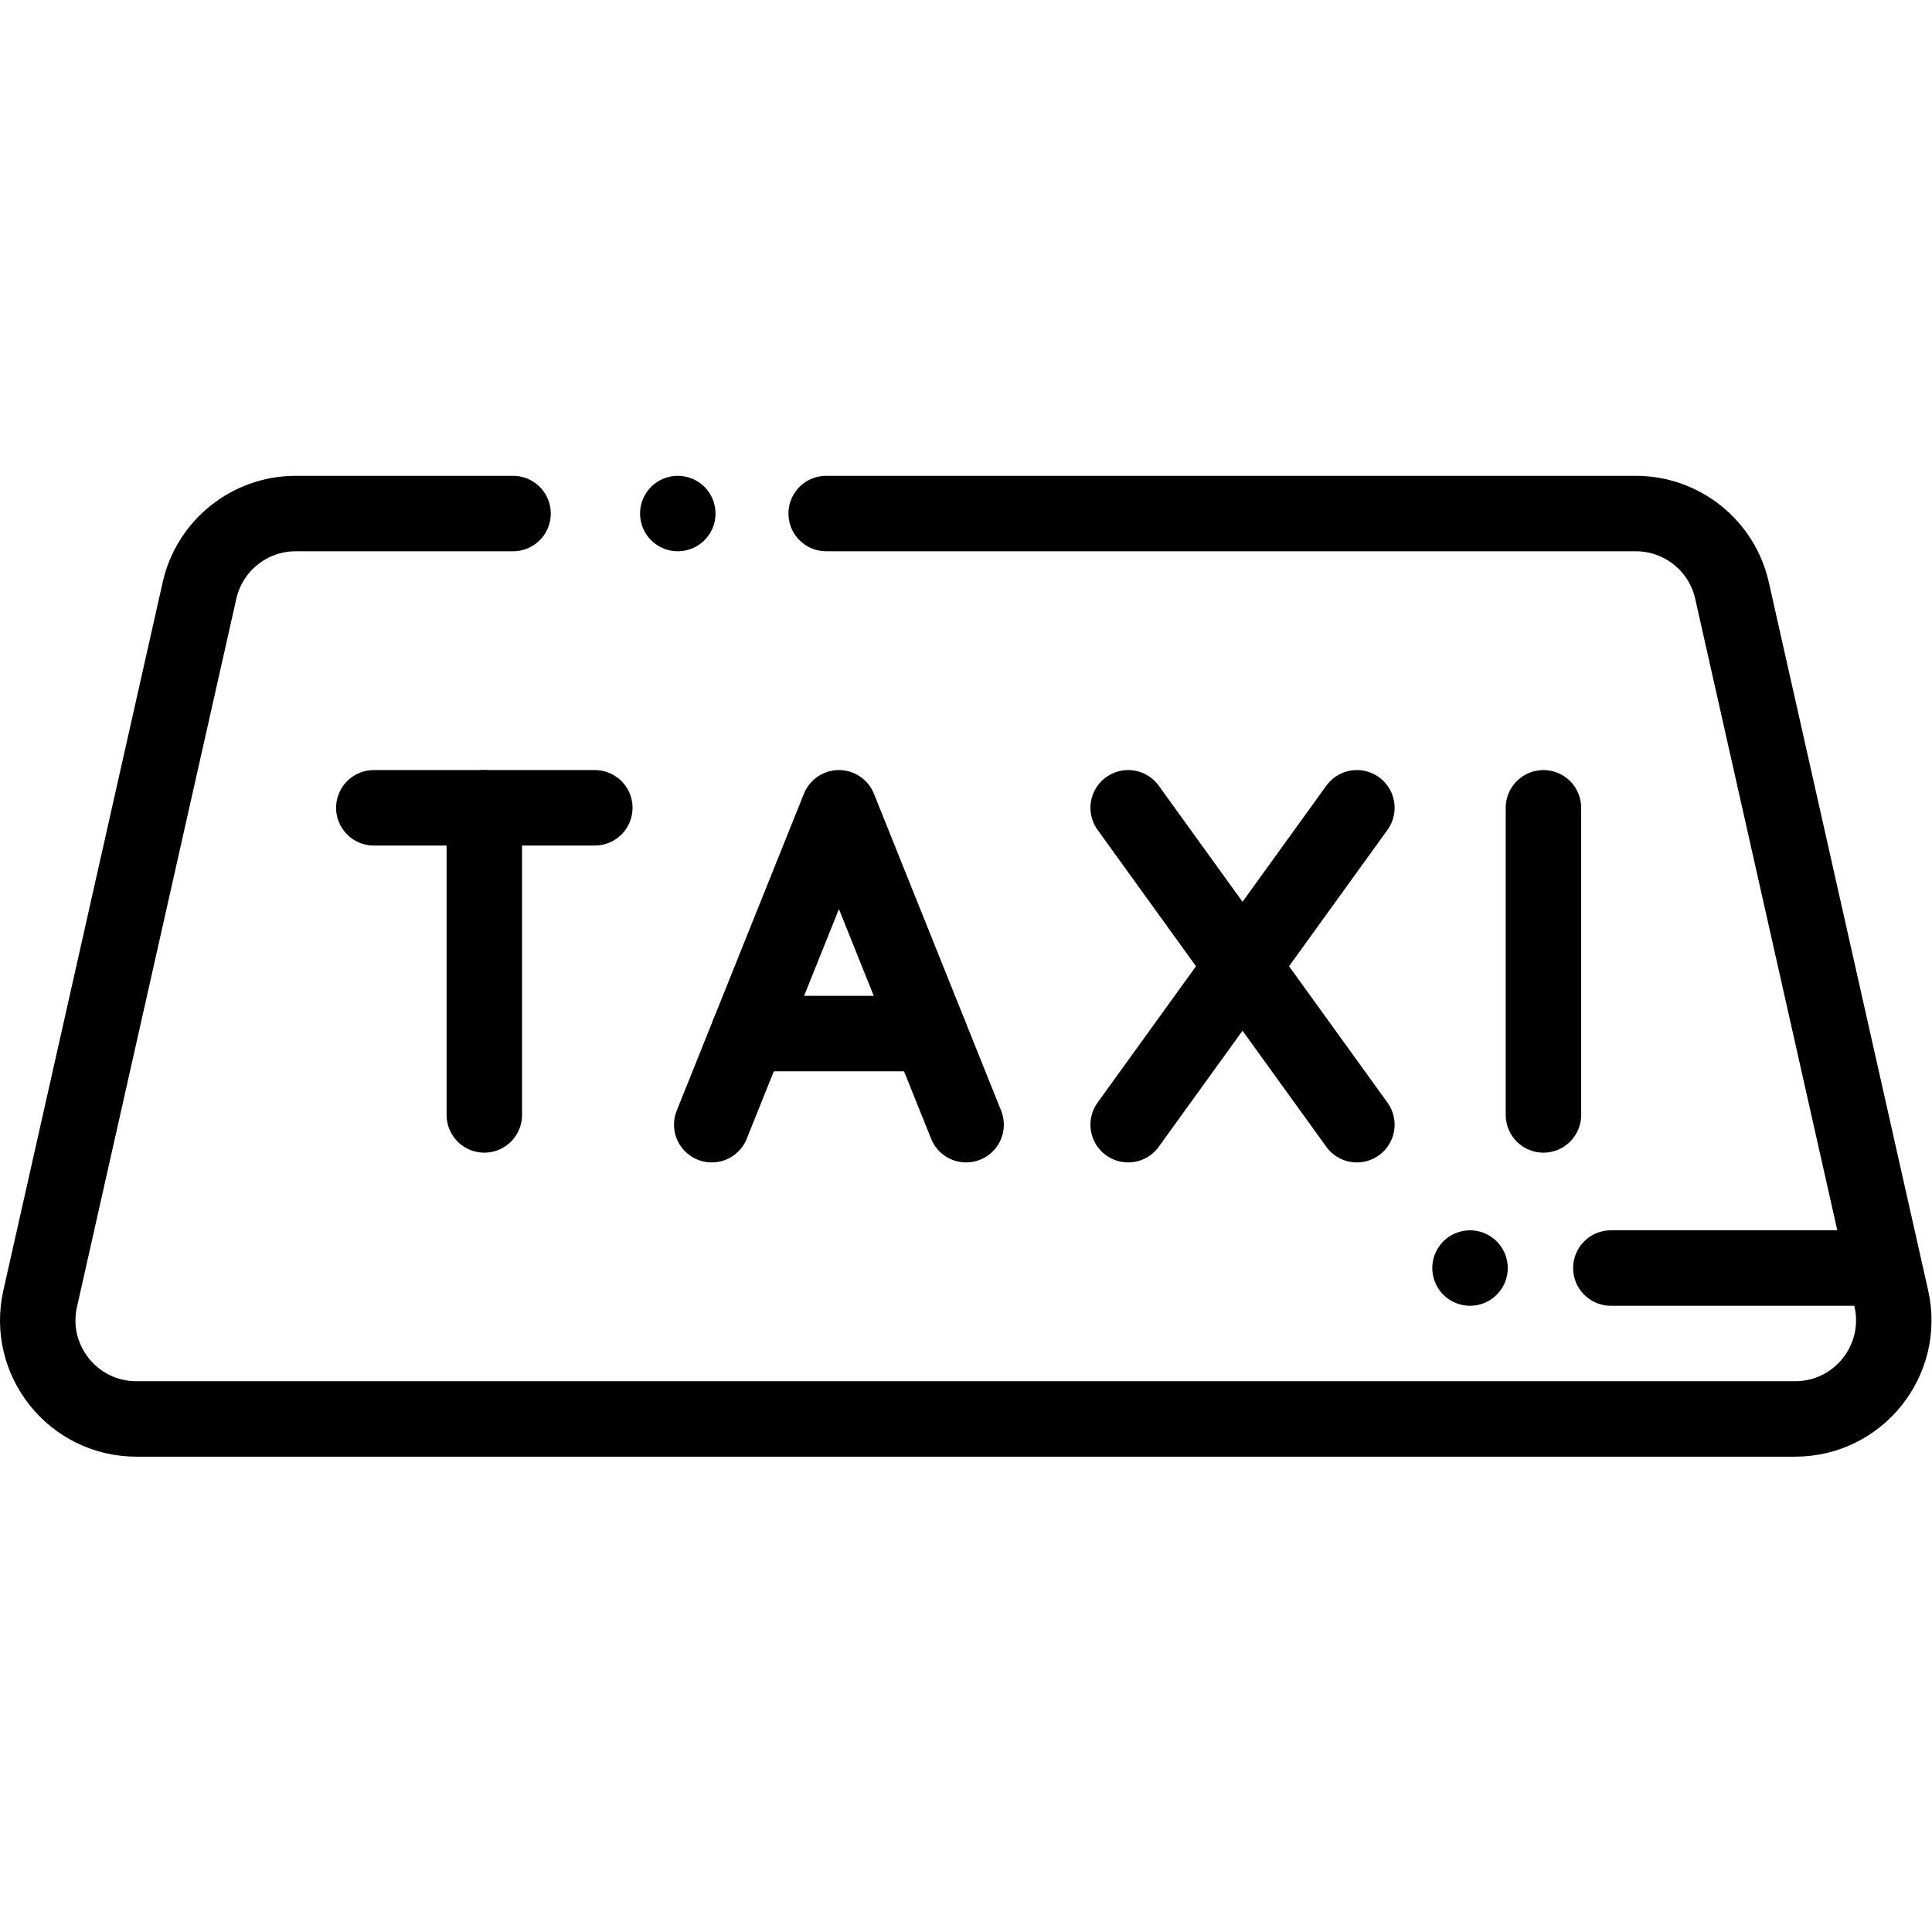 <?xml version="1.0" encoding="UTF-8" standalone="no"?>
<!-- Created with Inkscape (http://www.inkscape.org/) -->

<svg
   version="1.1"
   id="svg9"
   xml:space="preserve"
   width="682.667"
   height="682.667"
   viewBox="0 0 682.667 682.667"
   xmlns="http://www.w3.org/2000/svg"
   xmlns:svg="http://www.w3.org/2000/svg"><defs
     id="defs13"><clipPath
       clipPathUnits="userSpaceOnUse"
       id="clipPath23"><path
         d="M 0,512 H 512 V 0 H 0 Z"
         id="path21" /></clipPath></defs><g
     id="g15"
     transform="matrix(1.333,0,0,-1.333,0,682.667)"><g
       id="g17"><g
         id="g19"
         clip-path="url(#clipPath23)"><g
           id="g25"
           transform="translate(136,376)"><path
             d="m 0,0 h -57.609 c -12.229,0 -22.824,-8.476 -25.509,-20.407 l -42.234,-187.707 c -3.678,-16.347 8.753,-31.886 25.509,-31.886 h 439.686 c 16.755,0 29.186,15.539 25.508,31.886 L 323.117,-20.407 C 320.433,-8.476 309.838,0 297.609,0 H 83"
             style="fill:none;stroke:#000000;stroke-width:20;stroke-linecap:round;stroke-linejoin:round;stroke-miterlimit:10;stroke-dasharray:none;stroke-opacity:1"
             id="path27" /></g><g
           id="g29"
           transform="translate(179.667,376)"><path
             d="M 0,0 V 0"
             style="fill:none;stroke:#000000;stroke-width:20;stroke-linecap:round;stroke-linejoin:round;stroke-miterlimit:10;stroke-dasharray:none;stroke-opacity:1"
             id="path31" /></g><g
           id="g33"
           transform="translate(128.382,216.585)"><path
             d="M 0,0 V 81.415"
             style="fill:none;stroke:#000000;stroke-width:20;stroke-linecap:round;stroke-linejoin:round;stroke-miterlimit:10;stroke-dasharray:none;stroke-opacity:1"
             id="path35" /></g><g
           id="g37"
           transform="translate(409.132,216.585)"><path
             d="M 0,0 V 81.415"
             style="fill:none;stroke:#000000;stroke-width:20;stroke-linecap:round;stroke-linejoin:round;stroke-miterlimit:10;stroke-dasharray:none;stroke-opacity:1"
             id="path39" /></g><g
           id="g41"
           transform="translate(99.089,298)"><path
             d="M 0,0 H 58.584"
             style="fill:none;stroke:#000000;stroke-width:20;stroke-linecap:round;stroke-linejoin:round;stroke-miterlimit:10;stroke-dasharray:none;stroke-opacity:1"
             id="path43" /></g><g
           id="g45"
           transform="translate(359.679,298)"><path
             d="M 0,0 -60.63,-84"
             style="fill:none;stroke:#000000;stroke-width:20;stroke-linecap:round;stroke-linejoin:round;stroke-miterlimit:10;stroke-dasharray:none;stroke-opacity:1"
             id="path47" /></g><g
           id="g49"
           transform="translate(299.049,298)"><path
             d="M 0,0 60.63,-84"
             style="fill:none;stroke:#000000;stroke-width:20;stroke-linecap:round;stroke-linejoin:round;stroke-miterlimit:10;stroke-dasharray:none;stroke-opacity:1"
             id="path51" /></g><g
           id="g53"
           transform="translate(256.094,214)"><path
             d="M 0,0 -33.715,84 -67.429,0"
             style="fill:none;stroke:#000000;stroke-width:20;stroke-linecap:round;stroke-linejoin:round;stroke-miterlimit:10;stroke-dasharray:none;stroke-opacity:1"
             id="path55" /></g><g
           id="g57"
           transform="translate(198.358,238.15)"><path
             d="M 0,0 H 48.043"
             style="fill:none;stroke:#000000;stroke-width:20;stroke-linecap:round;stroke-linejoin:round;stroke-miterlimit:10;stroke-dasharray:none;stroke-opacity:1"
             id="path59" /></g><g
           id="g61"
           transform="translate(496.75,176)"><path
             d="M 0,0 H -69.75"
             style="fill:none;stroke:#000000;stroke-width:20;stroke-linecap:round;stroke-linejoin:round;stroke-miterlimit:10;stroke-dasharray:none;stroke-opacity:1"
             id="path63" /></g><g
           id="g65"
           transform="translate(389.667,176)"><path
             d="M 0,0 V 0"
             style="fill:none;stroke:#000000;stroke-width:20;stroke-linecap:round;stroke-linejoin:round;stroke-miterlimit:10;stroke-dasharray:none;stroke-opacity:1"
             id="path67" /></g></g></g></g></svg>

